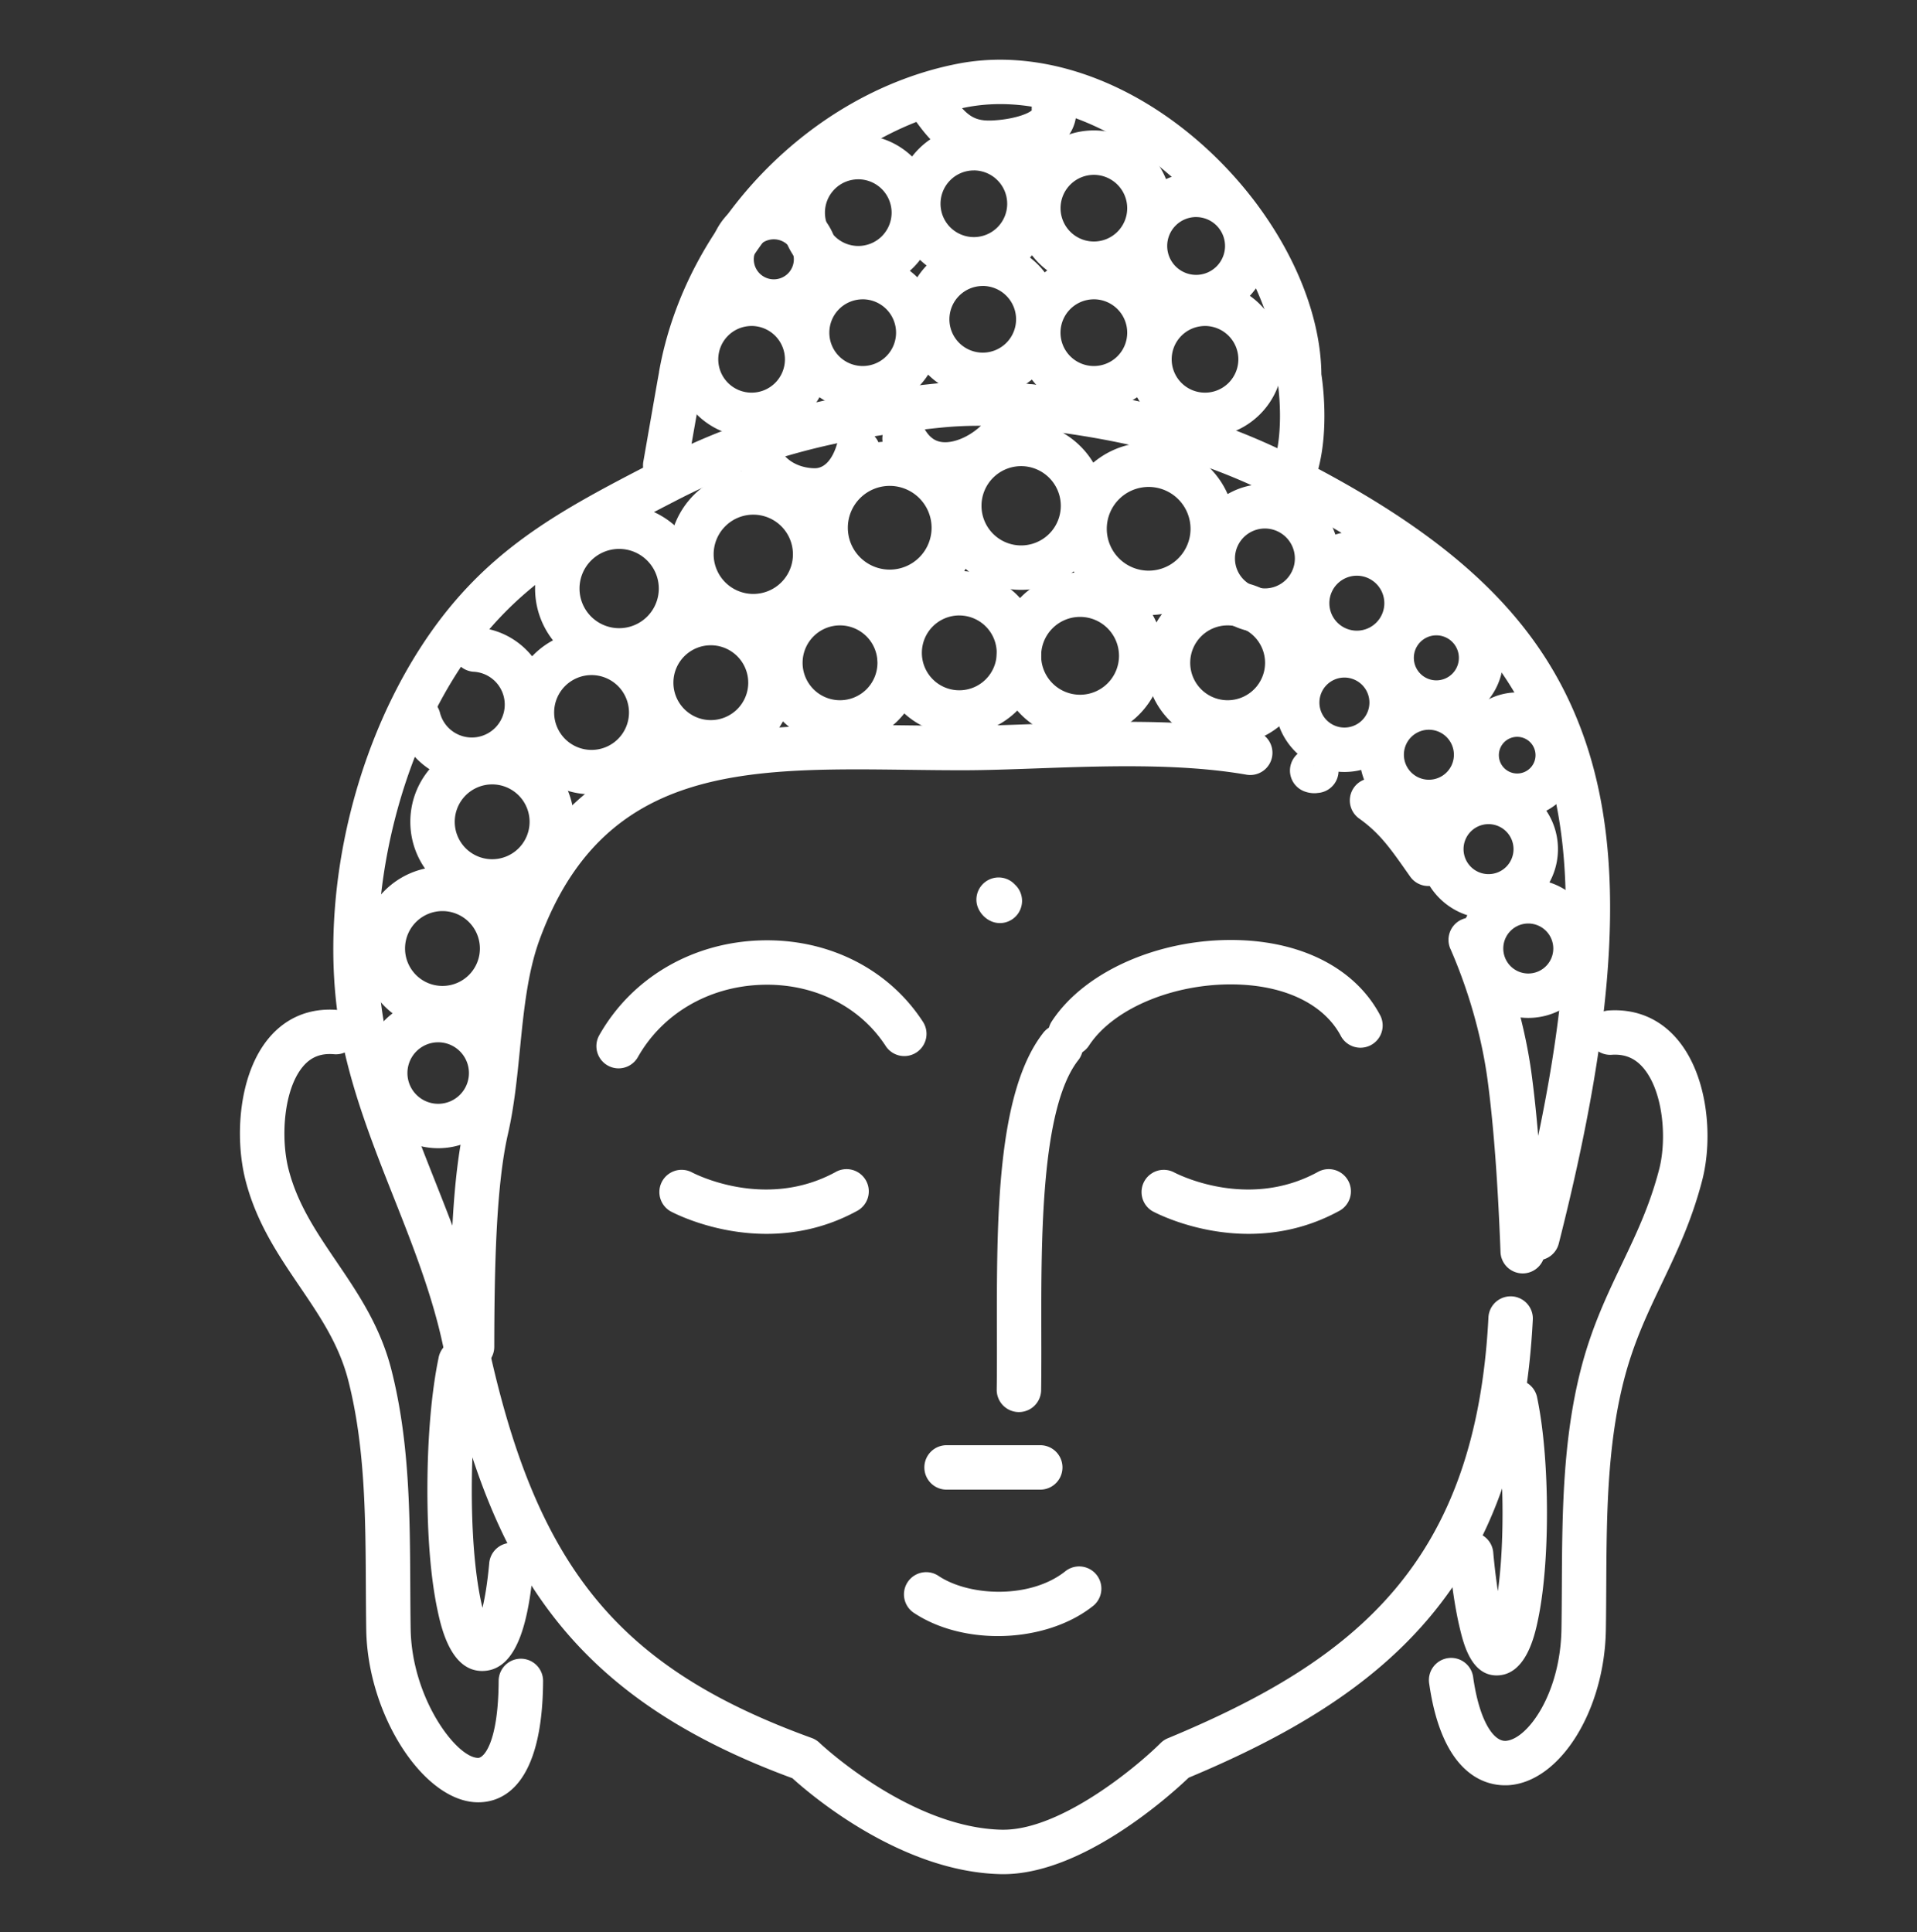 <svg xmlns="http://www.w3.org/2000/svg" id="_&#xCE;&#xD3;&#xC8;_4" data-name="&#x2014;&#xCE;&#xD3;&#xC8;_4" viewBox="0 0 3968 4000"><rect x="0" y="0" width="3968" height="4000" fill="#333333" stroke="none"/><defs><style>.cls-1{fill:#fff;}</style></defs><path class="cls-1" d="M2076.8,3880c-1.75,0-3.49,0-5.24-.05-205.92-4.4-392.13-162.93-431.52-198.63-224.32-82.62-381.49-188.92-494.14-334.05-104.79-135-175.29-307.73-228.61-560.06-22.51-106.53-63.24-209.47-102.62-309-40.34-102-82-207.42-105.43-318.74C655.08,1901.52,717,1582.22,867,1346c130.52-205.58,289.71-287.74,491.26-391.76,173.91-89.72,341.67-136.16,579-160.3,82.86-8.44,170-4.76,266.42,11.14a46,46,0,0,1-15,90.72c-88.28-14.57-167.5-18-242.15-10.38-225,22.89-383.28,66.49-546.18,150.53-196.58,101.46-338.62,174.77-455.79,359.33C808.91,1609,750.5,1908.49,799.23,2140.55c21.77,103.68,60.22,200.89,100.94,303.82,40.79,103.1,83,209.7,107.08,323.84,100.22,474.31,270,683.71,672.93,829.88a45.8,45.8,0,0,1,16.14,10c1.81,1.72,186.21,175.81,377.21,179.89,1.14,0,2.29,0,3.44,0,119,0,274.8-129.08,325.27-179.33a46.14,46.14,0,0,1,14.81-9.89c391.07-162.34,638.56-365,663.94-872.76a46,46,0,0,1,91.84,4.6c-27.53,550.61-304.43,778.87-712.42,949.71C2423,3716,2241.84,3880,2076.8,3880Z"></path><path class="cls-1" d="M3182,2609.2a46,46,0,0,1-44.6-57.28c116.53-459.28,133.91-764.58,56.36-989.94-72.79-211.57-233.83-368.89-538.46-526.06-162.89-84-321.14-127.65-546.2-150.54-14.53-1.44-29.28-2.52-43.73-3.17a46,46,0,0,1,4.2-91.86c16.09.74,32.48,1.93,48.73,3.55,237.49,24.15,405.25,70.59,579.16,160.31,327.61,169,502,341.84,583.25,577.85,83.72,243.3,67,564.81-54.19,1042.47A46,46,0,0,1,3182,2609.2Z"></path><path class="cls-1" d="M3151.8,2636.3a46,46,0,0,1-45.91-44.25c-5.43-144.81-14.45-264.81-26.82-356.66-11.94-88.53-39-184.33-76.33-269.79a46,46,0,1,1,84.27-36.77c40.6,93,70.14,197.55,83.18,294.28,12.77,94.77,22,217.74,27.57,365.49a46,46,0,0,1-44.21,47.67Z"></path><path class="cls-1" d="M2956.54,1834.29a45.94,45.94,0,0,1-37.61-19.48l-7.37-10.46c-34-48.39-56.51-80.37-99.28-110.53a46,46,0,0,1,53-75.14c55.8,39.37,84.79,80.58,121.49,132.77l7.3,10.36a46,46,0,0,1-37.53,72.48Z"></path><path class="cls-1" d="M2720.31,1642.16a59.44,59.44,0,0,1-18.91-3.28,46,46,0,0,1,9-89.23c8.46-1.9,18.95-1.6,31.42,3.37a46,46,0,0,1-14.22,88.6A48.14,48.14,0,0,1,2720.31,1642.16Zm10.3-90.47-14.6,43.59,14.65-43.57,0,0Z"></path><path class="cls-1" d="M977.08,2834.19H977a46,46,0,0,1-45.89-46.05c.31-197.71,5.65-351.78,30.66-461.11,11.73-51.24,17.19-106.25,23-164.51,8.28-83.42,16.85-169.69,45.42-247.9,154-421.65,508.6-417.17,851.6-412.86,35.69.45,72.59.91,109,.91h.34c46.15,0,97.48-1.83,151.82-3.78,143.39-5.12,305.91-10.94,451,14a46,46,0,1,1-15.56,90.61c-135.78-23.32-293.25-17.68-432.19-12.71-55.19,2-107.32,3.84-155.11,3.84h-.34c-36.94,0-74.13-.47-110.1-.92-339.36-4.26-632.44-8-764.09,352.46-24.58,67.32-32.57,147.7-40.29,225.45-5.81,58.53-11.82,119-24.84,175.93-24.47,106.93-28.09,275-28.35,440.75A46,46,0,0,1,977.08,2834.19Z"></path><path class="cls-1" d="M1280.41,2211.78a46,46,0,0,1-40-68.61c67-118.35,191.56-191.72,333.34-196.27,139-4.51,264.55,58.15,336,167.47a46,46,0,1,1-77,50.31c-53.77-82.24-149.58-129.44-256.11-125.87-109.45,3.51-205.24,59.45-256.26,149.63A46,46,0,0,1,1280.41,2211.78Z"></path><path class="cls-1" d="M1586.6,2554.42c-110.64,0-193.76-44.05-198.95-46.86a46,46,0,0,1,43.7-80.9c6.26,3.34,152,79.1,297.69.07a46,46,0,1,1,43.83,80.83C1708.07,2542.7,1643.67,2554.42,1586.6,2554.42Z"></path><path class="cls-1" d="M2584.55,2554.42c-110.64,0-193.74-44.05-198.93-46.86a46,46,0,0,1,43.73-80.88c6.68,3.55,152.12,79,297.64.05a46,46,0,1,1,43.83,80.83C2706,2542.7,2641.62,2554.42,2584.55,2554.42Z"></path><path class="cls-1" d="M2215.56,2185.5a46,46,0,0,1-38.44-71.13C2247,2007.5,2410,1938.58,2573.57,1946.66c132.07,6.55,235.57,63.64,283.95,156.63a46,46,0,0,1-81.56,42.44c-32.92-63.26-108.35-102.34-206.95-107.24-130.5-6.5-262.91,46.6-314.93,126.19A45.93,45.93,0,0,1,2215.56,2185.5Z"></path><path class="cls-1" d="M2154.84,3083.92H1961a46,46,0,1,1,0-91.94h193.88a46,46,0,0,1,0,91.94Z"></path><path class="cls-1" d="M3115.18,3696c-43.23,0-130-24.11-156.73-209.51a46,46,0,1,1,91-13.11c13.07,90.65,42.23,130.68,65.85,130.68.44,0,.87,0,1.32,0,44.57-2.85,113.35-96.69,115.45-231.65.47-29.85.62-59.82.78-89.87.76-147.33,1.55-299.69,39.19-447.07,22.21-87,54.19-153.95,85.11-218.74,29.66-62.13,57.67-120.81,77.15-195.92,16.25-62.6,8.58-160.37-32.16-209.17-17.62-21.11-39-30-67.15-27.88a46,46,0,0,1-6.82-91.7c57.86-4.25,107.85,16.68,144.56,60.66,63.17,75.68,73.26,203.77,50.57,291.18-21.7,83.65-53,149.12-83.17,212.44-30.35,63.59-59,123.65-79,201.88-34.84,136.43-35.6,283-36.34,424.79-.15,30.38-.31,60.68-.79,90.83-2.6,167.72-94.89,315.16-201.53,322C3120.22,3695.94,3117.77,3696,3115.18,3696Z"></path><path class="cls-1" d="M989.8,3731.25c-112.13,0-229-180.08-231.72-357.44-.47-30.11-.63-60.36-.79-90.69-.73-141.81-1.48-288.46-36.33-424.92-19.06-74.63-58.75-133.1-100.77-195-43.76-64.48-89-131.15-111.66-218.38C485.1,2354.46,494,2224,556.28,2149.32c35.51-42.53,84.17-62.84,140.81-58.57a46,46,0,1,1-6.82,91.69c-26.9-2-47,6.2-63.4,25.8-39.92,47.82-46.31,148-29.34,213.49,18.65,71.84,57.55,129.15,98.74,189.83,44.61,65.72,90.74,133.68,113.78,223.89,37.64,147.43,38.43,299.82,39.19,447.2.15,30,.31,59.94.77,89.73,2.23,143.6,95,266.92,139.73,266.92h.13c10.75-.05,41.6-29.49,42.29-159.59a46,46,0,0,1,46-45.73h.25a46,46,0,0,1,45.73,46.22c-1.17,217.84-84.32,250.8-133.78,251.05Z"></path><path class="cls-1" d="M2069.63,1911c-25.82,0-46-22.37-48.3-43.53a47.33,47.33,0,0,1-.27-5,46,46,0,0,1,79-31.93l1.63,1.63a45.83,45.83,0,0,1,13.75,30c.06,1,.09,2,.09,2.95a46,46,0,0,1-43.07,45.83C2071.52,1911,2070.57,1911,2069.63,1911Z"></path><path class="cls-1" d="M1377,1009.48a46,46,0,0,1-45.33-53.9L1351,844.91c8.06-46.11,11.4-65.24,13.15-74.07l-.19,0c54.39-311.14,314.61-579.85,618.72-638.94,156.19-30.31,332,23.42,482.47,147.46,162.78,134.2,268.39,328.31,270,495.61,3.14,20.38,15,110.25-5.39,191.81a46,46,0,1,1-89.2-22.28c14.93-59.76,7.48-134.19,3.35-157.82a45.71,45.71,0,0,1-.69-7.92c0-141.81-92.84-310-236.53-428.46-129.18-106.52-277.33-153.2-406.44-128.15-263.79,51.26-498.39,294-545.69,564.53,0,.08,0,.16,0,.24-.37,2.1-5.45,31.13-12.92,73.85L1422.2,971.41A46,46,0,0,1,1377,1009.48Z"></path><path class="cls-1" d="M2109.08,2923.37h-.71a46,46,0,0,1-45.27-46.66c.55-36.26.48-75.69.4-117.44-.43-232.09-.91-495.14,94.85-619.63a46,46,0,1,1,72.88,56.06c-76.64,99.63-76.14,367.68-75.78,563.4.08,42.15.15,82-.41,119A46,46,0,0,1,2109.08,2923.37Z"></path><path class="cls-1" d="M2065.36,3387.11c-62.08,0-123.9-15.48-172.1-47a46,46,0,1,1,50.37-76.92c64.95,42.52,191,46.84,262.41-11a46,46,0,0,1,57.88,71.44C2212,3365.6,2138.52,3387.11,2065.36,3387.11Z"></path><path class="cls-1" d="M3097.8,3468.55c-52.67,0-68.54-66.06-76.16-97.81-9.22-38.35-17.1-90.54-22.21-147a46,46,0,1,1,91.57-8.29c2.69,29.66,6,56,9.51,78.61,5.52-40,9.61-93.59,9.61-161.71,0-83.79-6.61-163.63-18.14-219.05a46,46,0,1,1,90-18.72c12.94,62.21,20.07,146.65,20.07,237.77,0,84.32-6.4,161.84-18,218.28C3177.42,3382.9,3159.78,3468.55,3097.8,3468.55Z"></path><path class="cls-1" d="M997.93,3459.35c-65.69,0-85.21-92.26-92.56-127-13.54-64-20.7-149.63-20.7-247.57,0-104.64,8.17-201.6,23-273a46,46,0,1,1,90,18.7c-13.4,64.49-21.08,157.18-21.08,254.3,0,118.84,10.92,198.35,22.11,243.83,5-20.9,10.21-51.08,14.12-94.19a46,46,0,0,1,91.57,8.31C1095.28,3343.59,1074.91,3459.35,997.93,3459.35Z"></path><path class="cls-1" d="M1018.75,1870.75c-93.42,0-169.41-76-169.41-169.41s76-169.39,169.41-169.39,169.41,76,169.41,169.39S1112.16,1870.75,1018.75,1870.75Zm0-246.85a77.46,77.46,0,1,0,77.46,77.44A77.54,77.54,0,0,0,1018.75,1623.9Z"></path><path class="cls-1" d="M1224.47,1644.47c-93.41,0-169.41-76-169.41-169.41s76-169.41,169.41-169.41,169.41,76,169.41,169.41S1317.88,1644.47,1224.47,1644.47Zm0-246.87a77.46,77.46,0,1,0,77.46,77.46A77.55,77.55,0,0,0,1224.47,1397.6Z"></path><path class="cls-1" d="M1471.33,1582.74c-93.41,0-169.4-76-169.4-169.4s76-169.41,169.4-169.41,169.41,76,169.41,169.41S1564.74,1582.74,1471.33,1582.74Zm0-246.86a77.46,77.46,0,1,0,77.46,77.46A77.54,77.54,0,0,0,1471.33,1335.88Z"></path><path class="cls-1" d="M1738.78,1541.6c-93.41,0-169.41-76-169.41-169.4s76-169.42,169.41-169.42,169.4,76,169.4,169.42S1832.19,1541.6,1738.78,1541.6Zm0-246.88a77.47,77.47,0,1,0,77.45,77.48A77.56,77.56,0,0,0,1738.78,1294.72Z"></path><path class="cls-1" d="M1985.64,1521c-93.41,0-169.41-76-169.41-169.4s76-169.42,169.41-169.42,169.4,76,169.4,169.42S2079.05,1521,1985.64,1521Zm0-246.87a77.47,77.47,0,1,0,77.46,77.47A77.55,77.55,0,0,0,1985.64,1274.16Z"></path><path class="cls-1" d="M2235.62,1530.22c-95.13,0-172.52-77.39-172.52-172.52s77.39-172.52,172.52-172.52,172.54,77.39,172.54,172.52S2330.76,1530.22,2235.62,1530.22Zm0-253.1a80.58,80.58,0,1,0,80.59,80.58A80.67,80.67,0,0,0,2235.62,1277.12Z"></path><path class="cls-1" d="M2541.09,1541.6c-93.41,0-169.41-76-169.41-169.4s76-169.42,169.41-169.42,169.42,76,169.42,169.42S2634.51,1541.6,2541.09,1541.6Zm0-246.88a77.47,77.47,0,1,0,77.47,77.48A77.56,77.56,0,0,0,2541.09,1294.72Z"></path><path class="cls-1" d="M2113.67,1221.12c-95.94,0-174-78.06-174-174s78.06-174,174-174,174,78.06,174,174S2209.62,1221.12,2113.67,1221.12Zm0-256.07a82.07,82.07,0,1,0,82.07,82.06A82.15,82.15,0,0,0,2113.67,965.05Z"></path><path class="cls-1" d="M1841.63,1271.19c-98.48,0-178.6-80.12-178.6-178.61S1743.15,914,1841.63,914s178.61,80.13,178.61,178.62S1940.11,1271.19,1841.63,1271.19Zm0-265.28a86.67,86.67,0,1,0,86.66,86.67A86.76,86.76,0,0,0,1841.63,1005.91Z"></path><path class="cls-1" d="M1559.31,1321.54c-96,0-174-78.06-174-174s78.06-174,174-174,174,78.06,174,174S1655.25,1321.54,1559.31,1321.54Zm0-256.06a82.06,82.06,0,1,0,82,82A82.14,82.14,0,0,0,1559.31,1065.48Z"></path><path class="cls-1" d="M1281.57,1392.45c-95.94,0-174-78.06-174-174s78.06-174,174-174,174,78.06,174,174S1377.53,1392.45,1281.57,1392.45Zm0-256.06a82.06,82.06,0,1,0,82.08,82A82.15,82.15,0,0,0,1281.57,1136.39Z"></path><path class="cls-1" d="M2377.6,1273.35c-98.49,0-178.61-80.12-178.61-178.61s80.12-178.61,178.61-178.61,178.61,80.13,178.61,178.61S2476.09,1273.35,2377.6,1273.35Zm0-265.27a86.67,86.67,0,1,0,86.67,86.66A86.77,86.77,0,0,0,2377.6,1008.08Z"></path><path class="cls-1" d="M915.88,2133.06c-93.41,0-169.41-76-169.41-169.42s76-169.4,169.41-169.4,169.41,76,169.41,169.4S1009.29,2133.06,915.88,2133.06Zm0-246.88a77.47,77.47,0,1,0,77.46,77.46A77.55,77.55,0,0,0,915.88,1886.18Z"></path><path class="cls-1" d="M907,2377.09c-85.8,0-155.6-69.8-155.6-155.6s69.8-155.6,155.6-155.6,155.61,69.8,155.61,155.6S992.82,2377.09,907,2377.09Zm0-219.26a63.66,63.66,0,1,0,63.66,63.66A63.73,63.73,0,0,0,907,2157.83Z"></path><path class="cls-1" d="M976.67,1618.75A160.3,160.3,0,0,1,822.2,1500.64a46,46,0,1,1,88.74-24.05,68.11,68.11,0,1,0,70.64-85.82,46,46,0,1,1,6.5-91.72c83.35,5.91,148.64,76,148.64,159.65C1136.72,1547,1064.92,1618.75,976.67,1618.75Z"></path><path class="cls-1" d="M2618.25,1310.16c-84.91,0-154-69.07-154-154s69.07-154,154-154,154,69.08,154,154S2703.15,1310.16,2618.25,1310.16Zm0-216a62,62,0,1,0,62,62A62.11,62.11,0,0,0,2618.25,1094.15Z"></path><path class="cls-1" d="M2782.82,1598.18c-79.23,0-143.69-64.46-143.69-143.71s64.46-143.68,143.69-143.68,143.69,64.46,143.69,143.68S2862.05,1598.18,2782.82,1598.18Zm0-195.44a51.75,51.75,0,1,0,51.74,51.73A51.8,51.8,0,0,0,2782.82,1402.74Z"></path><path class="cls-1" d="M2957.68,1706.19c-79.23,0-143.69-64.46-143.69-143.7s64.46-143.7,143.69-143.7,143.69,64.46,143.69,143.7S3036.91,1706.19,2957.68,1706.19Zm0-195.45a51.75,51.75,0,1,0,51.75,51.75A51.81,51.81,0,0,0,2957.68,1510.74Z"></path><path class="cls-1" d="M2808.53,1397.6c-82.07,0-148.84-66.77-148.84-148.85s66.77-148.82,148.84-148.82,148.84,66.76,148.84,148.82S2890.6,1397.6,2808.53,1397.6Zm0-205.73a56.89,56.89,0,1,0,56.9,56.88A57,57,0,0,0,2808.53,1191.87Z"></path><path class="cls-1" d="M2973.11,1500.45c-76.4,0-138.55-62.15-138.55-138.55s62.15-138.53,138.55-138.53,138.55,62.14,138.55,138.53S3049.51,1500.45,2973.11,1500.45Zm0-185.14a46.6,46.6,0,1,0,46.61,46.59A46.64,46.64,0,0,0,2973.11,1315.31Z"></path><path class="cls-1" d="M3081.11,1901.61c-79.23,0-143.68-64.45-143.68-143.69s64.45-143.68,143.68-143.68,143.7,64.46,143.7,143.68S3160.34,1901.61,3081.11,1901.61Zm0-195.42a51.74,51.74,0,1,0,51.75,51.73A51.79,51.79,0,0,0,3081.11,1706.19Z"></path><path class="cls-1" d="M3163.4,2107.34c-79.22,0-143.68-64.46-143.68-143.7S3084.18,1820,3163.4,1820s143.7,64.45,143.7,143.68S3242.64,2107.34,3163.4,2107.34Zm0-195.44a51.75,51.75,0,1,0,51.75,51.74A51.8,51.8,0,0,0,3163.4,1911.9Z"></path><path class="cls-1" d="M3140.39,1693.28c-71.62,0-129.89-58.27-129.89-129.9a130,130,0,0,1,129.89-129.89c71.63,0,129.91,58.27,129.91,129.89S3212,1693.28,3140.39,1693.28Zm0-167.84a37.95,37.95,0,1,0,38,37.94A38,38,0,0,0,3140.39,1525.44Z"></path><path class="cls-1" d="M1956.67,1007.52q-6.87,0-13.79-.64c-46.52-4.34-85.57-31-110-75.12a46,46,0,1,1,80.47-44.48c12.81,23.16,27.83,27.1,38,28.05,27.57,2.59,65.72-16.48,88.74-44.32A46,46,0,0,1,2111,929.62C2078,969.61,2018.65,1007.52,1956.67,1007.52Z"></path><path class="cls-1" d="M1785.75,849.67c-88.77,0-161-72.22-161-161s72.21-161,161-161,161,72.22,161,161S1874.52,849.67,1785.75,849.67Zm0-230a69.05,69.05,0,1,0,69,69A69.12,69.12,0,0,0,1785.75,619.63Z"></path><path class="cls-1" d="M2034.19,822.07c-88.77,0-161-72.22-161-161s72.22-161,161-161,161,72.23,161,161S2123,822.07,2034.19,822.07Zm0-230a69,69,0,1,0,69,69.05A69.13,69.13,0,0,0,2034.19,592Z"></path><path class="cls-1" d="M2015.79,582.84c-88.77,0-161-72.23-161-161s72.22-161,161-161,161,72.22,161,161S2104.56,582.84,2015.79,582.84Zm0-230a69,69,0,1,0,69,69.05A69.13,69.13,0,0,0,2015.79,352.8Z"></path><path class="cls-1" d="M2264.23,592c-88.77,0-161-72.22-161-161s72.22-161,161-161,161,72.22,161,161S2353,592,2264.23,592Zm0-230a69,69,0,1,0,69,69.05A69.12,69.12,0,0,0,2264.23,362Z"></path><path class="cls-1" d="M2475.86,661c-83.7,0-151.79-68.1-151.79-151.8s68.09-151.77,151.79-151.77,151.78,68.08,151.78,151.77S2559.55,661,2475.86,661Zm0-211.63a59.85,59.85,0,1,0,59.84,59.83A59.91,59.91,0,0,0,2475.86,449.41Z"></path><path class="cls-1" d="M1601.73,670.24c-73.55,0-133.38-59.83-133.38-133.38s59.83-133.39,133.38-133.39,133.38,59.84,133.38,133.39S1675.28,670.24,1601.73,670.24Zm0-174.82a41.44,41.44,0,1,0,41.44,41.44A41.49,41.49,0,0,0,1601.73,495.42Z"></path><path class="cls-1" d="M1776.55,601.23c-88.77,0-161-72.22-161-161s72.22-161,161-161,161,72.22,161,161S1865.32,601.23,1776.55,601.23Zm0-230a69,69,0,1,0,69,69.05A69.13,69.13,0,0,0,1776.55,371.2Z"></path><path class="cls-1" d="M2264.23,849.67c-88.77,0-161-72.22-161-161s72.22-161,161-161,161,72.22,161,161S2353,849.67,2264.23,849.67Zm0-230a69.05,69.05,0,1,0,69,69A69.12,69.12,0,0,0,2264.23,619.63Z"></path><path class="cls-1" d="M2494.26,904.89c-88.77,0-161-72.23-161-161s72.22-161,161-161,161,72.22,161,161S2583,904.89,2494.26,904.89Zm0-230a69,69,0,1,0,69,69A69.12,69.12,0,0,0,2494.26,674.85Z"></path><path class="cls-1" d="M1555.72,904.89c-88.77,0-161-72.23-161-161s72.22-161,161-161,161,72.22,161,161S1644.49,904.89,1555.72,904.89Zm0-230a69,69,0,1,0,69,69A69.12,69.12,0,0,0,1555.72,674.85Z"></path><path class="cls-1" d="M2049.35,341.33c-73.64,0-113.31-33.94-153.79-90.6a46,46,0,1,1,74.82-53.44c34.24,47.92,49.87,56,98.35,51,36.16-3.76,60.09-13.49,66.93-19.8a46,46,0,0,1,91.24-11.15,85.37,85.37,0,0,1-17.4,66.22c-29.77,38.26-87.83,51.67-131.29,56.18A278.76,278.76,0,0,1,2049.35,341.33Z"></path><path class="cls-1" d="M1686.48,1061.29c-1,0-2,0-3,0-65.88-1.47-123.55-35.87-150.5-89.78a46,46,0,1,1,82.24-41.11c11.67,23.33,38.61,38.26,70.33,39h.8c28.52,0,41.67-34.64,46-49.64a46,46,0,0,1,88.3,25.64C1799.85,1017.12,1748.59,1061.29,1686.48,1061.29Z"></path></svg>